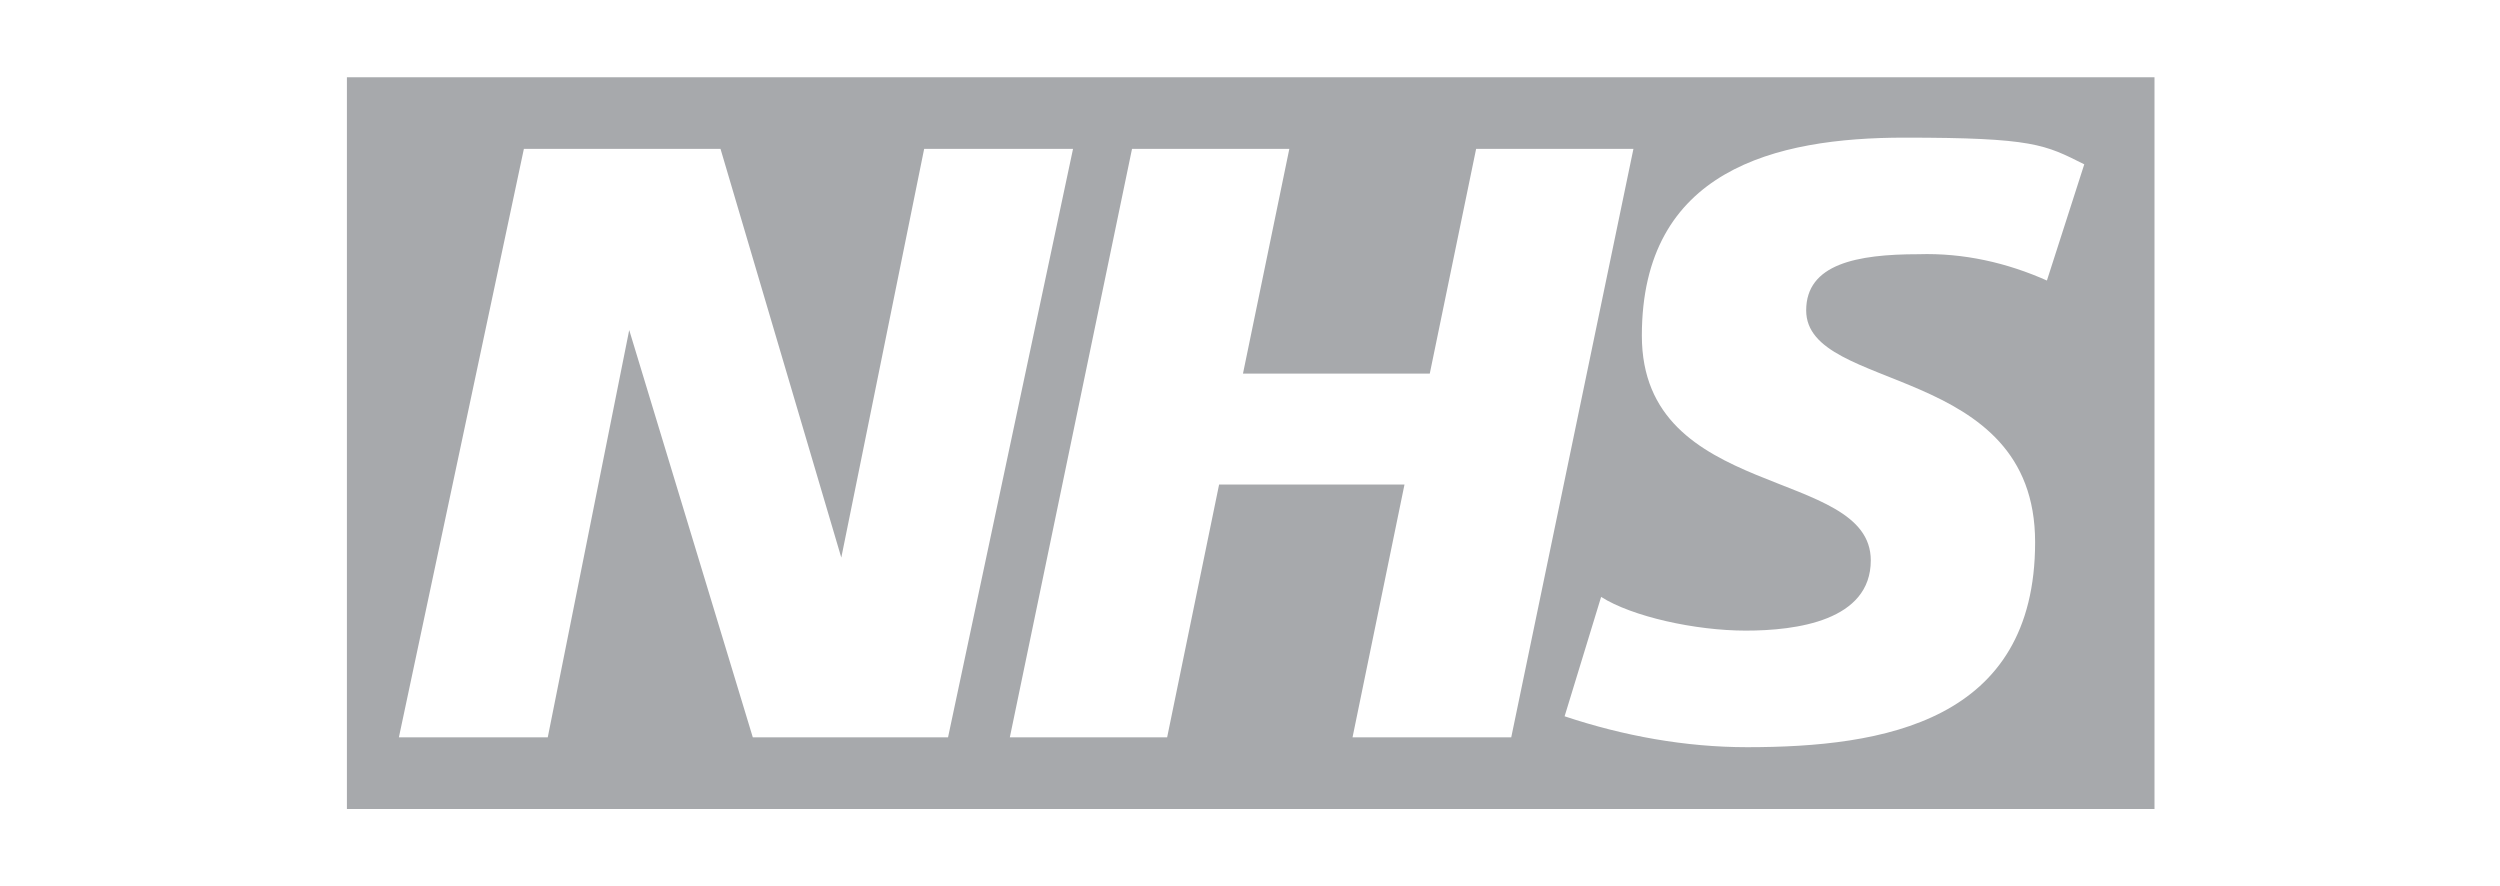 <svg xmlns="http://www.w3.org/2000/svg" viewBox="0 0 178 63.1"><defs><style>      .cls-1 {        fill: #a7a9ac;      }    </style></defs><g><g id="Layer_1"><g id="Layer_1-2" data-name="Layer_1"><path class="cls-1" d="M24.7,5.5v52.1h128.7V5.5H24.7ZM53.6,52.5l-8.8-29h0l-5.8,29h-10.6l8.9-41.9h14l8.6,29.1h0l5.9-29.1h10.6l-8.9,41.9h-13.9ZM96.3,52.5l3.7-18h-13.2l-3.7,18h-11.2l8.7-41.9h11.2l-3.3,16h13.3l3.3-16h11.2l-8.7,41.9h-11.3ZM145.8,20c-2.9-1.3-6-2-9.2-1.9-4.4,0-8,.7-8,4,0,5.9,16.3,3.7,16.3,16.5s-10.8,14.6-20.5,14.6c-4.4,0-8.8-.8-13-2.2l2.6-8.5c2.2,1.4,6.7,2.4,10.3,2.4s8.9-.7,8.9-5c0-6.7-16.3-4.2-16.3-16s9.5-14.1,18.7-14.1,10,.5,12.8,1.9l-2.7,8.4h0Z"></path></g></g></g></svg>